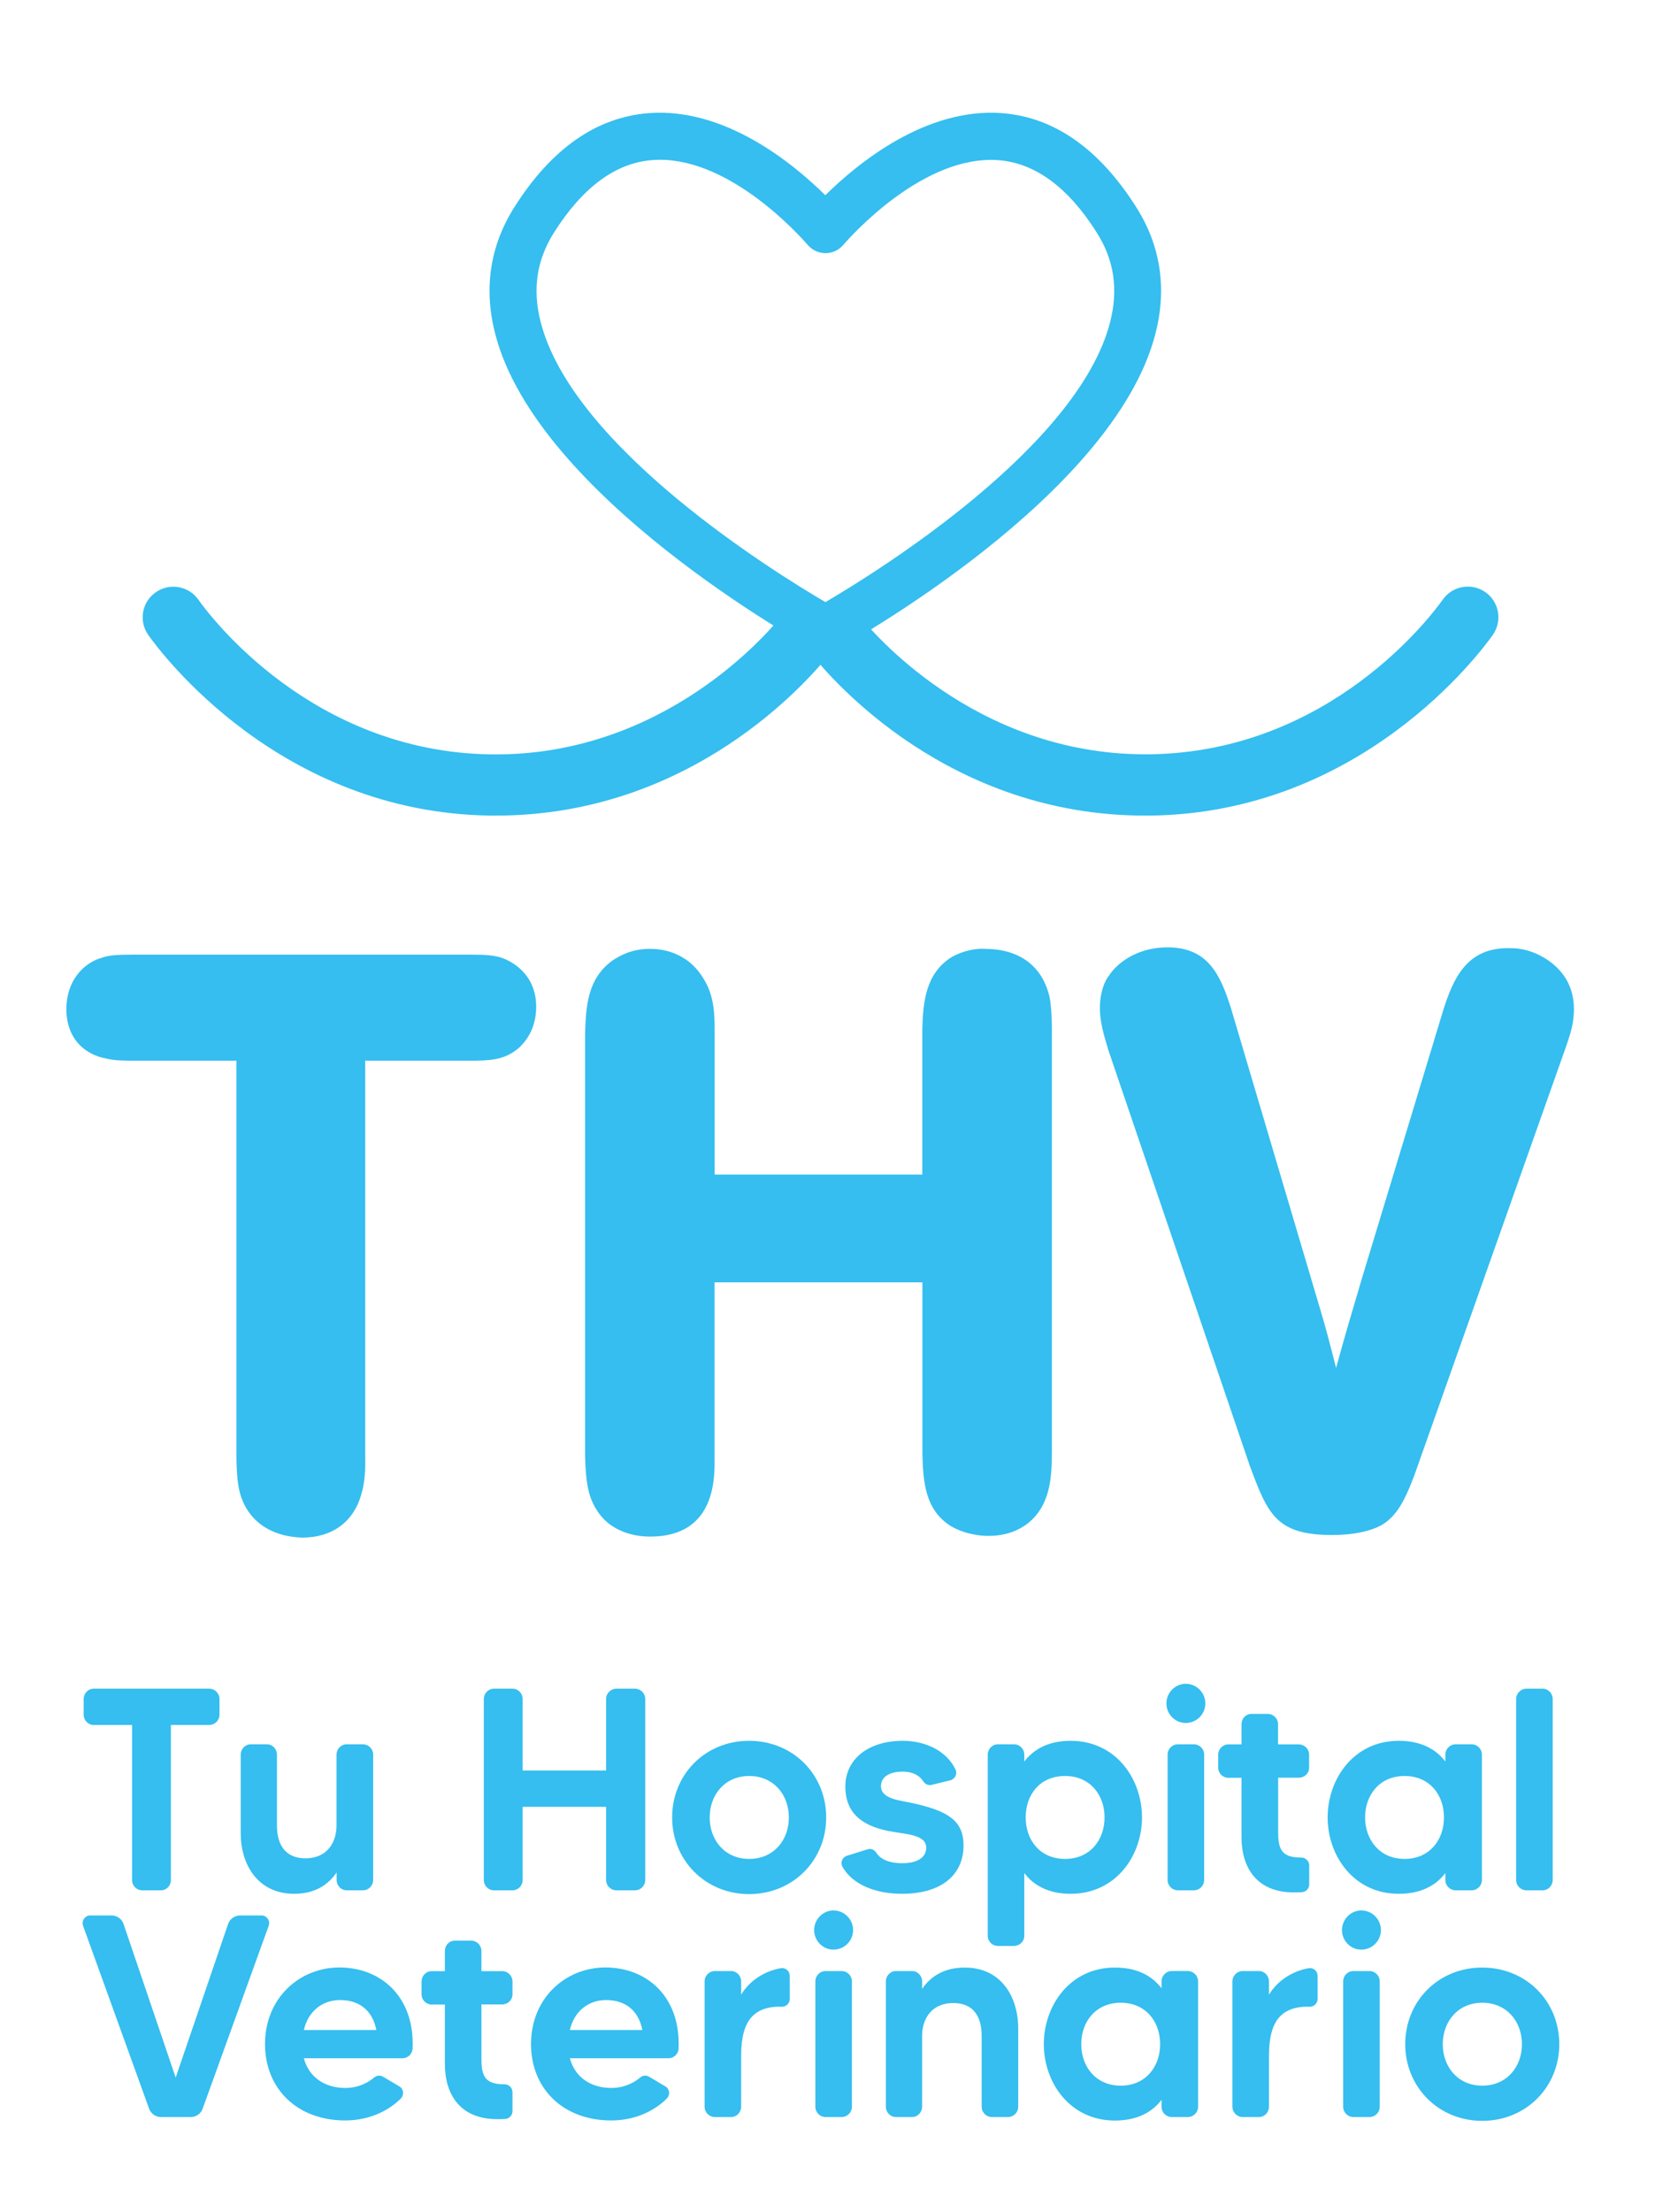 <?xml version="1.0" encoding="utf-8"?>
<!-- Generator: Adobe Illustrator 25.0.0, SVG Export Plug-In . SVG Version: 6.00 Build 0)  -->
<svg version="1.1" id="Capa_1" xmlns="http://www.w3.org/2000/svg" xmlns:xlink="http://www.w3.org/1999/xlink" x="0px" y="0px"
	 viewBox="0 0 168.49 221.92" style="enable-background:new 0 0 168.49 221.92;" xml:space="preserve">
<style type="text/css">
	.st0{fill:#35BEEF;}
	.st1{fill:#FFFFFF;}
	.st2{fill:#222651;}
	.st3{fill:#010202;}
	.st4{fill:#575656;}
</style>
<g>
	<g>
		<path class="st0" d="M36.67,106.42v39.75c0,0.33,0.08,2.13-0.33,3.52c-0.74,3.03-3.03,4.58-5.97,4.58
			c-3.19-0.08-5.72-1.72-6.38-4.91c-0.25-1.23-0.25-3.03-0.25-3.27v-39.67H13.44c-1.06,0-1.96,0-2.94-0.25
			c-1.31-0.25-3.84-1.39-3.84-4.99c0.08-3.35,2.29-4.74,3.52-5.07c0.65-0.25,1.47-0.33,3.11-0.33H47.3c1.47,0,2.21,0.08,2.86,0.25
			c1.14,0.33,3.68,1.64,3.68,4.99c0,2.29-1.15,3.6-1.8,4.17c-1.47,1.23-3.03,1.23-4.99,1.23H36.67z"/>
		<path class="st0" d="M92.61,117.87v-14.64c0.08-2.7,0.33-5.56,2.94-7.2c1.47-0.82,2.94-0.9,3.52-0.82c1.47,0,5.23,0.41,6.3,4.74
			c0.25,1.14,0.25,3.11,0.25,3.27v42.37c0,2.7-0.16,5.48-2.45,7.28c-0.65,0.49-1.88,1.23-3.93,1.23c-0.57,0-2.21-0.08-3.76-0.98
			c-2.62-1.64-2.78-4.5-2.86-7.2v-17.26H71.75v17.5c0,1.72,0.33,8.01-6.46,8.01c-0.74,0-3.6-0.08-5.23-2.45
			c-0.9-1.31-1.23-2.62-1.31-5.56v-42.45c0.08-2.78,0.25-5.56,2.78-7.36c0.65-0.41,1.8-1.15,3.76-1.15c1.06,0,3.68,0.25,5.32,2.94
			c1.15,1.8,1.15,3.68,1.15,5.64v14.07H92.61z"/>
		<path class="st0" d="M144.87,101.51c1.06-3.44,2.45-6.38,6.54-6.38c0.65,0,1.47,0,2.7,0.49c1.14,0.49,3.93,1.96,3.93,5.64
			c0,1.39-0.33,2.37-0.74,3.6l-15.29,43.18c-0.57,1.47-1.31,3.43-2.62,4.5c-1.72,1.55-5.48,1.47-5.64,1.47
			c-5.64,0-6.46-2.13-8.26-6.95l-14.23-41.79c-0.08-0.41-0.82-2.37-0.82-4.09c0-1.64,0.49-2.78,0.9-3.27
			c0.65-1.06,2.62-2.86,5.89-2.86c4.09,0,5.32,2.78,6.38,6.13l9,30.34c0.57,1.88,1.06,3.84,1.55,5.73c0.82-3.03,1.72-6.05,2.62-9.08
			L144.87,101.51z"/>
	</g>
	<g>
		<path class="st0" d="M22.04,170.47v1.56c0,0.58-0.46,1.04-1.04,1.04h-3.84v15.55c0,0.58-0.43,1.04-1.01,1.04h-1.88
			c-0.55,0-1.01-0.46-1.01-1.04v-15.55H9.41c-0.55,0-1.01-0.46-1.01-1.04v-1.56c0-0.58,0.46-1.04,1.01-1.04H21
			C21.58,169.43,22.04,169.9,22.04,170.47z"/>
		<path class="st0" d="M36.43,175.01c0.58,0,1.04,0.46,1.04,1.04v12.57c0,0.58-0.46,1.04-1.04,1.04h-1.62
			c-0.55,0-1.01-0.46-1.01-1.04v-0.75c-0.81,1.19-2.14,2.14-4.25,2.14c-3.7,0-5.38-2.98-5.38-6.07v-7.89c0-0.58,0.46-1.04,1.01-1.04
			h1.62c0.55,0,1.01,0.46,1.01,1.04v7.11c0,1.88,0.81,3.29,2.86,3.29c2.17,0,3.12-1.59,3.12-3.29v-7.11c0-0.58,0.46-1.04,1.01-1.04
			H36.43z"/>
		<path class="st0" d="M61.9,169.43h1.85c0.58,0,1.04,0.46,1.04,1.04v18.15c0,0.58-0.46,1.04-1.04,1.04H61.9
			c-0.58,0-1.04-0.46-1.04-1.04v-7.34h-8.38v7.34c0,0.58-0.46,1.04-1.01,1.04h-1.88c-0.55,0-1.01-0.46-1.01-1.04v-18.15
			c0-0.58,0.46-1.04,1.01-1.04h1.88c0.55,0,1.01,0.46,1.01,1.04v7.17h8.38v-7.17C60.85,169.9,61.32,169.43,61.9,169.43z"/>
		<path class="st0" d="M82.96,182.35c0,4.28-3.32,7.69-7.75,7.69c-4.39,0-7.72-3.41-7.72-7.69c0-4.31,3.32-7.69,7.72-7.69
			C79.64,174.66,82.96,178.05,82.96,182.35z M79.21,182.35c0-2.28-1.53-4.16-3.99-4.16c-2.43,0-3.96,1.88-3.96,4.16
			s1.53,4.16,3.96,4.16C77.68,186.51,79.21,184.64,79.21,182.35z"/>
		<path class="st0" d="M96.75,185.15c0,2.86-2.08,4.86-6.21,4.86c-2.46,0-4.91-0.84-5.95-2.72c-0.23-0.4-0.03-0.95,0.46-1.1
			l2.05-0.64c0.35-0.12,0.69,0.03,0.9,0.35c0.32,0.52,1.07,1.04,2.6,1.04s2.4-0.58,2.4-1.56c0-1.36-2.11-1.33-3.84-1.68
			c-2.83-0.58-4.28-1.97-4.28-4.45c0-2.77,2.34-4.59,5.75-4.59c2.23,0,4.39,0.95,5.32,2.89c0.2,0.43-0.06,0.95-0.52,1.07l-1.88,0.46
			c-0.32,0.09-0.66-0.06-0.84-0.35c-0.35-0.55-1.01-0.98-2.08-0.98s-2.17,0.38-2.17,1.47c0,1.3,1.97,1.42,3.12,1.68
			C95.19,181.69,96.75,182.67,96.75,185.15z"/>
		<path class="st0" d="M114.67,182.35c0,3.81-2.6,7.66-7.17,7.66c-2.25,0-3.73-0.87-4.65-2.08v6.3c0,0.55-0.46,1.01-1.04,1.01h-1.62
			c-0.55,0-1.01-0.46-1.01-1.01v-18.18c0-0.58,0.46-1.04,1.01-1.04h1.62c0.58,0,1.04,0.46,1.04,1.04v0.69
			c0.92-1.21,2.4-2.08,4.65-2.08C112.07,174.66,114.67,178.51,114.67,182.35z M110.91,182.35c0-2.25-1.45-4.16-3.96-4.16
			c-2.54,0-3.96,1.88-3.96,4.16c0,2.25,1.42,4.16,3.96,4.16C109.47,186.51,110.91,184.58,110.91,182.35z"/>
		<path class="st0" d="M117.12,170.91c0-1.07,0.87-1.97,1.94-1.97c1.1,0,1.97,0.9,1.97,1.97s-0.87,1.96-1.97,1.96
			C117.99,172.87,117.12,171.98,117.12,170.91z M117.24,188.62v-12.57c0-0.58,0.46-1.04,1.04-1.04h1.59c0.58,0,1.04,0.46,1.04,1.04
			v12.57c0,0.58-0.46,1.04-1.04,1.04h-1.59C117.7,189.66,117.24,189.2,117.24,188.62z"/>
		<path class="st0" d="M130.42,178.36h-2.08v5.35c0,1.68,0.23,2.66,2.25,2.66c0.03,0,0.03,0,0.06,0c0.43,0,0.81,0.35,0.81,0.78v1.91
			c0,0.4-0.29,0.72-0.67,0.78c-0.26,0.03-0.52,0.03-0.87,0.03c-3.76,0-5.26-2.51-5.26-5.55v-5.95h-1.33c-0.55,0-1.01-0.46-1.01-1.01
			v-1.3c0-0.58,0.46-1.04,1.01-1.04h1.33v-2.02c0-0.58,0.43-1.04,1.01-1.04h1.62c0.58,0,1.04,0.46,1.04,1.04v2.02h2.08
			c0.58,0,1.04,0.46,1.04,1.04v1.3C131.46,177.9,131,178.36,130.42,178.36z"/>
		<path class="st0" d="M146.17,175.01h1.59c0.58,0,1.04,0.46,1.04,1.04v12.57c0,0.58-0.46,1.04-1.04,1.04h-1.59
			c-0.58,0-1.04-0.46-1.04-1.04v-0.69c-0.92,1.21-2.4,2.08-4.68,2.08c-4.54,0-7.14-3.84-7.14-7.66c0-3.84,2.6-7.69,7.14-7.69
			c2.28,0,3.76,0.87,4.68,2.08v-0.69C145.13,175.47,145.59,175.01,146.17,175.01z M144.99,182.35c0-2.28-1.45-4.16-3.96-4.16
			c-2.51,0-3.96,1.91-3.96,4.16c0,2.22,1.45,4.16,3.96,4.16C143.54,186.51,144.99,184.61,144.99,182.35z"/>
		<path class="st0" d="M153.28,169.43h1.62c0.55,0,1.01,0.46,1.01,1.04v18.15c0,0.58-0.46,1.04-1.01,1.04h-1.62
			c-0.58,0-1.04-0.46-1.04-1.04v-18.15C152.24,169.9,152.7,169.43,153.28,169.43z"/>
	</g>
	<g>
		<path class="st0" d="M24.12,192.18h2.14c0.52,0,0.9,0.52,0.72,1.04l-6.62,18.32c-0.17,0.52-0.66,0.87-1.21,0.87h-2.98
			c-0.55,0-1.04-0.35-1.21-0.87l-6.62-18.32c-0.17-0.52,0.2-1.04,0.72-1.04h2.14c0.55,0,1.04,0.35,1.21,0.87l5.23,15.4l5.26-15.4
			C23.08,192.53,23.57,192.18,24.12,192.18z"/>
		<path class="st0" d="M41.43,205.5c0,0.55-0.46,1.01-1.01,1.01h-9.91c0.52,1.94,2.14,2.98,4.16,2.98c1.33,0,2.31-0.55,2.89-1.04
			c0.26-0.23,0.61-0.26,0.9-0.09l1.65,0.98c0.43,0.26,0.49,0.84,0.14,1.21c-1.27,1.27-3.24,2.2-5.58,2.2
			c-4.86,0-8.06-3.21-8.06-7.66c0-4.6,3.44-7.69,7.48-7.69C38.25,197.41,41.64,200.33,41.43,205.5z M37.79,203.68
			c-0.38-1.94-1.68-3.01-3.64-3.01c-1.79,0-3.21,1.13-3.64,3.01H37.79z"/>
		<path class="st0" d="M50.42,201.11h-2.08v5.35c0,1.68,0.23,2.66,2.25,2.66c0.03,0,0.03,0,0.06,0c0.43,0,0.81,0.35,0.81,0.78v1.91
			c0,0.4-0.29,0.72-0.66,0.78c-0.26,0.03-0.52,0.03-0.87,0.03c-3.76,0-5.26-2.51-5.26-5.55v-5.95h-1.33c-0.55,0-1.01-0.46-1.01-1.01
			v-1.3c0-0.58,0.46-1.04,1.01-1.04h1.33v-2.02c0-0.58,0.43-1.04,1.01-1.04h1.62c0.58,0,1.04,0.46,1.04,1.04v2.02h2.08
			c0.58,0,1.04,0.46,1.04,1.04v1.3C51.46,200.65,51,201.11,50.42,201.11z"/>
		<path class="st0" d="M68.14,205.5c0,0.55-0.46,1.01-1.01,1.01h-9.91c0.52,1.94,2.14,2.98,4.16,2.98c1.33,0,2.31-0.55,2.89-1.04
			c0.26-0.23,0.61-0.26,0.9-0.09l1.65,0.98c0.43,0.26,0.49,0.84,0.14,1.21c-1.27,1.27-3.24,2.2-5.58,2.2
			c-4.86,0-8.06-3.21-8.06-7.66c0-4.6,3.44-7.69,7.48-7.69C64.96,197.41,68.34,200.33,68.14,205.5z M64.5,203.68
			c-0.38-1.94-1.68-3.01-3.64-3.01c-1.79,0-3.21,1.13-3.64,3.01H64.5z"/>
		<path class="st0" d="M78.43,197.47c0.46-0.06,0.87,0.29,0.87,0.78v2.31c0,0.43-0.35,0.78-0.78,0.78c-3.61-0.12-4.1,2.49-4.1,5.03
			v5c0,0.58-0.46,1.04-1.01,1.04h-1.62c-0.58,0-1.04-0.46-1.04-1.04V198.8c0-0.58,0.46-1.04,1.04-1.04h1.62
			c0.55,0,1.01,0.46,1.01,1.04v1.33C75.33,198.62,76.89,197.73,78.43,197.47z"/>
		<path class="st0" d="M81.75,193.65c0-1.07,0.87-1.97,1.94-1.97c1.1,0,1.97,0.9,1.97,1.97s-0.87,1.96-1.97,1.96
			C82.62,195.62,81.75,194.72,81.75,193.65z M81.87,211.37V198.8c0-0.58,0.46-1.04,1.04-1.04h1.59c0.58,0,1.04,0.46,1.04,1.04v12.57
			c0,0.58-0.46,1.04-1.04,1.04h-1.59C82.33,212.41,81.87,211.95,81.87,211.37z"/>
		<path class="st0" d="M102.24,203.51v7.86c0,0.58-0.46,1.04-1.04,1.04h-1.59c-0.58,0-1.04-0.46-1.04-1.04v-7.11
			c0-1.88-0.78-3.29-2.86-3.29c-2.17,0-3.12,1.59-3.12,3.29v7.11c0,0.58-0.46,1.04-1.01,1.04h-1.62c-0.55,0-1.01-0.46-1.01-1.04
			V198.8c0-0.58,0.46-1.04,1.01-1.04h1.62c0.55,0,1.01,0.46,1.01,1.04v0.75c0.81-1.19,2.14-2.14,4.28-2.14
			C100.56,197.41,102.24,200.39,102.24,203.51z"/>
		<path class="st0" d="M117.67,197.76h1.59c0.58,0,1.04,0.46,1.04,1.04v12.57c0,0.58-0.46,1.04-1.04,1.04h-1.59
			c-0.58,0-1.04-0.46-1.04-1.04v-0.69c-0.92,1.21-2.4,2.08-4.68,2.08c-4.54,0-7.14-3.84-7.14-7.66c0-3.84,2.6-7.69,7.14-7.69
			c2.28,0,3.76,0.87,4.68,2.08v-0.69C116.63,198.22,117.1,197.76,117.67,197.76z M116.49,205.1c0-2.28-1.45-4.16-3.96-4.16
			c-2.51,0-3.96,1.91-3.96,4.16c0,2.23,1.45,4.16,3.96,4.16C115.04,209.26,116.49,207.35,116.49,205.1z"/>
		<path class="st0" d="M131.43,197.47c0.46-0.06,0.87,0.29,0.87,0.78v2.31c0,0.43-0.35,0.78-0.78,0.78c-3.61-0.12-4.1,2.49-4.1,5.03
			v5c0,0.58-0.46,1.04-1.01,1.04h-1.62c-0.58,0-1.04-0.46-1.04-1.04V198.8c0-0.58,0.46-1.04,1.04-1.04h1.62
			c0.55,0,1.01,0.46,1.01,1.04v1.33C128.34,198.62,129.9,197.73,131.43,197.47z"/>
		<path class="st0" d="M134.75,193.65c0-1.07,0.87-1.97,1.94-1.97c1.1,0,1.97,0.9,1.97,1.97s-0.87,1.96-1.97,1.96
			C135.62,195.62,134.75,194.72,134.75,193.65z M134.87,211.37V198.8c0-0.58,0.46-1.04,1.04-1.04h1.59c0.58,0,1.04,0.46,1.04,1.04
			v12.57c0,0.58-0.46,1.04-1.04,1.04h-1.59C135.33,212.41,134.87,211.95,134.87,211.37z"/>
		<path class="st0" d="M156.57,205.1c0,4.28-3.32,7.69-7.75,7.69c-4.39,0-7.72-3.41-7.72-7.69c0-4.31,3.32-7.69,7.72-7.69
			C153.25,197.41,156.57,200.79,156.57,205.1z M152.82,205.1c0-2.28-1.53-4.16-3.99-4.16c-2.43,0-3.96,1.88-3.96,4.16
			s1.53,4.16,3.96,4.16C151.29,209.26,152.82,207.38,152.82,205.1z"/>
	</g>
	<path class="st0" d="M114.96,81.83c-19.65,0-31.37-13.53-33.53-16.27c-1.05-1.33-0.83-3.26,0.5-4.32c1.33-1.05,3.26-0.83,4.32,0.5
		c1.14,1.44,11.54,13.94,28.73,13.94c0.16,0,0.32,0,0.48,0c18.08-0.24,28.3-13.96,29.41-15.52c0.98-1.39,2.9-1.72,4.29-0.74
		c1.39,0.98,1.71,2.9,0.73,4.29c-1.29,1.82-13.22,17.84-34.34,18.12C115.35,81.83,115.16,81.83,114.96,81.83"/>
	<path class="st0" d="M49.81,81.83c-0.19,0-0.39,0-0.58,0c-21.13-0.29-33.05-16.3-34.34-18.12c-0.98-1.39-0.65-3.3,0.74-4.28
		c1.39-0.98,3.31-0.65,4.29,0.74c1.11,1.56,11.32,15.28,29.41,15.52C66.8,75.91,77.37,63.2,78.52,61.74
		c1.05-1.33,2.99-1.56,4.32-0.5c1.33,1.05,1.56,2.99,0.5,4.32C81.17,68.3,69.46,81.83,49.81,81.83"/>
	<path class="st0" d="M82.88,65.47c-0.39,0-0.78-0.1-1.13-0.29c-1.13-0.62-27.81-15.39-32.02-31.66c-1.18-4.56-0.54-8.84,1.91-12.72
		c3.71-5.88,8.26-9.05,13.52-9.45c7.63-0.57,14.44,5.01,17.71,8.24c3.27-3.23,10.09-8.8,17.71-8.24c5.26,0.39,9.8,3.57,13.52,9.45
		c2.45,3.87,3.09,8.15,1.91,12.72c-4.21,16.27-30.88,31.04-32.02,31.66C83.66,65.38,83.27,65.47,82.88,65.47 M66.27,16.03
		c-0.25,0-0.5,0.01-0.75,0.03c-3.69,0.27-7.01,2.72-9.89,7.27c-1.75,2.77-2.19,5.72-1.33,9.02c3.25,12.58,23.54,25.11,28.58,28.06
		c5.05-2.95,25.34-15.5,28.58-28.06c0.85-3.3,0.42-6.25-1.33-9.01c-2.87-4.55-6.2-6.99-9.88-7.27c-7.5-0.56-14.78,7.58-15.58,8.51
		c-0.45,0.52-1.1,0.82-1.78,0.82s-1.34-0.3-1.78-0.82C80.32,23.67,73.5,16.03,66.27,16.03"/>
</g>
</svg>
